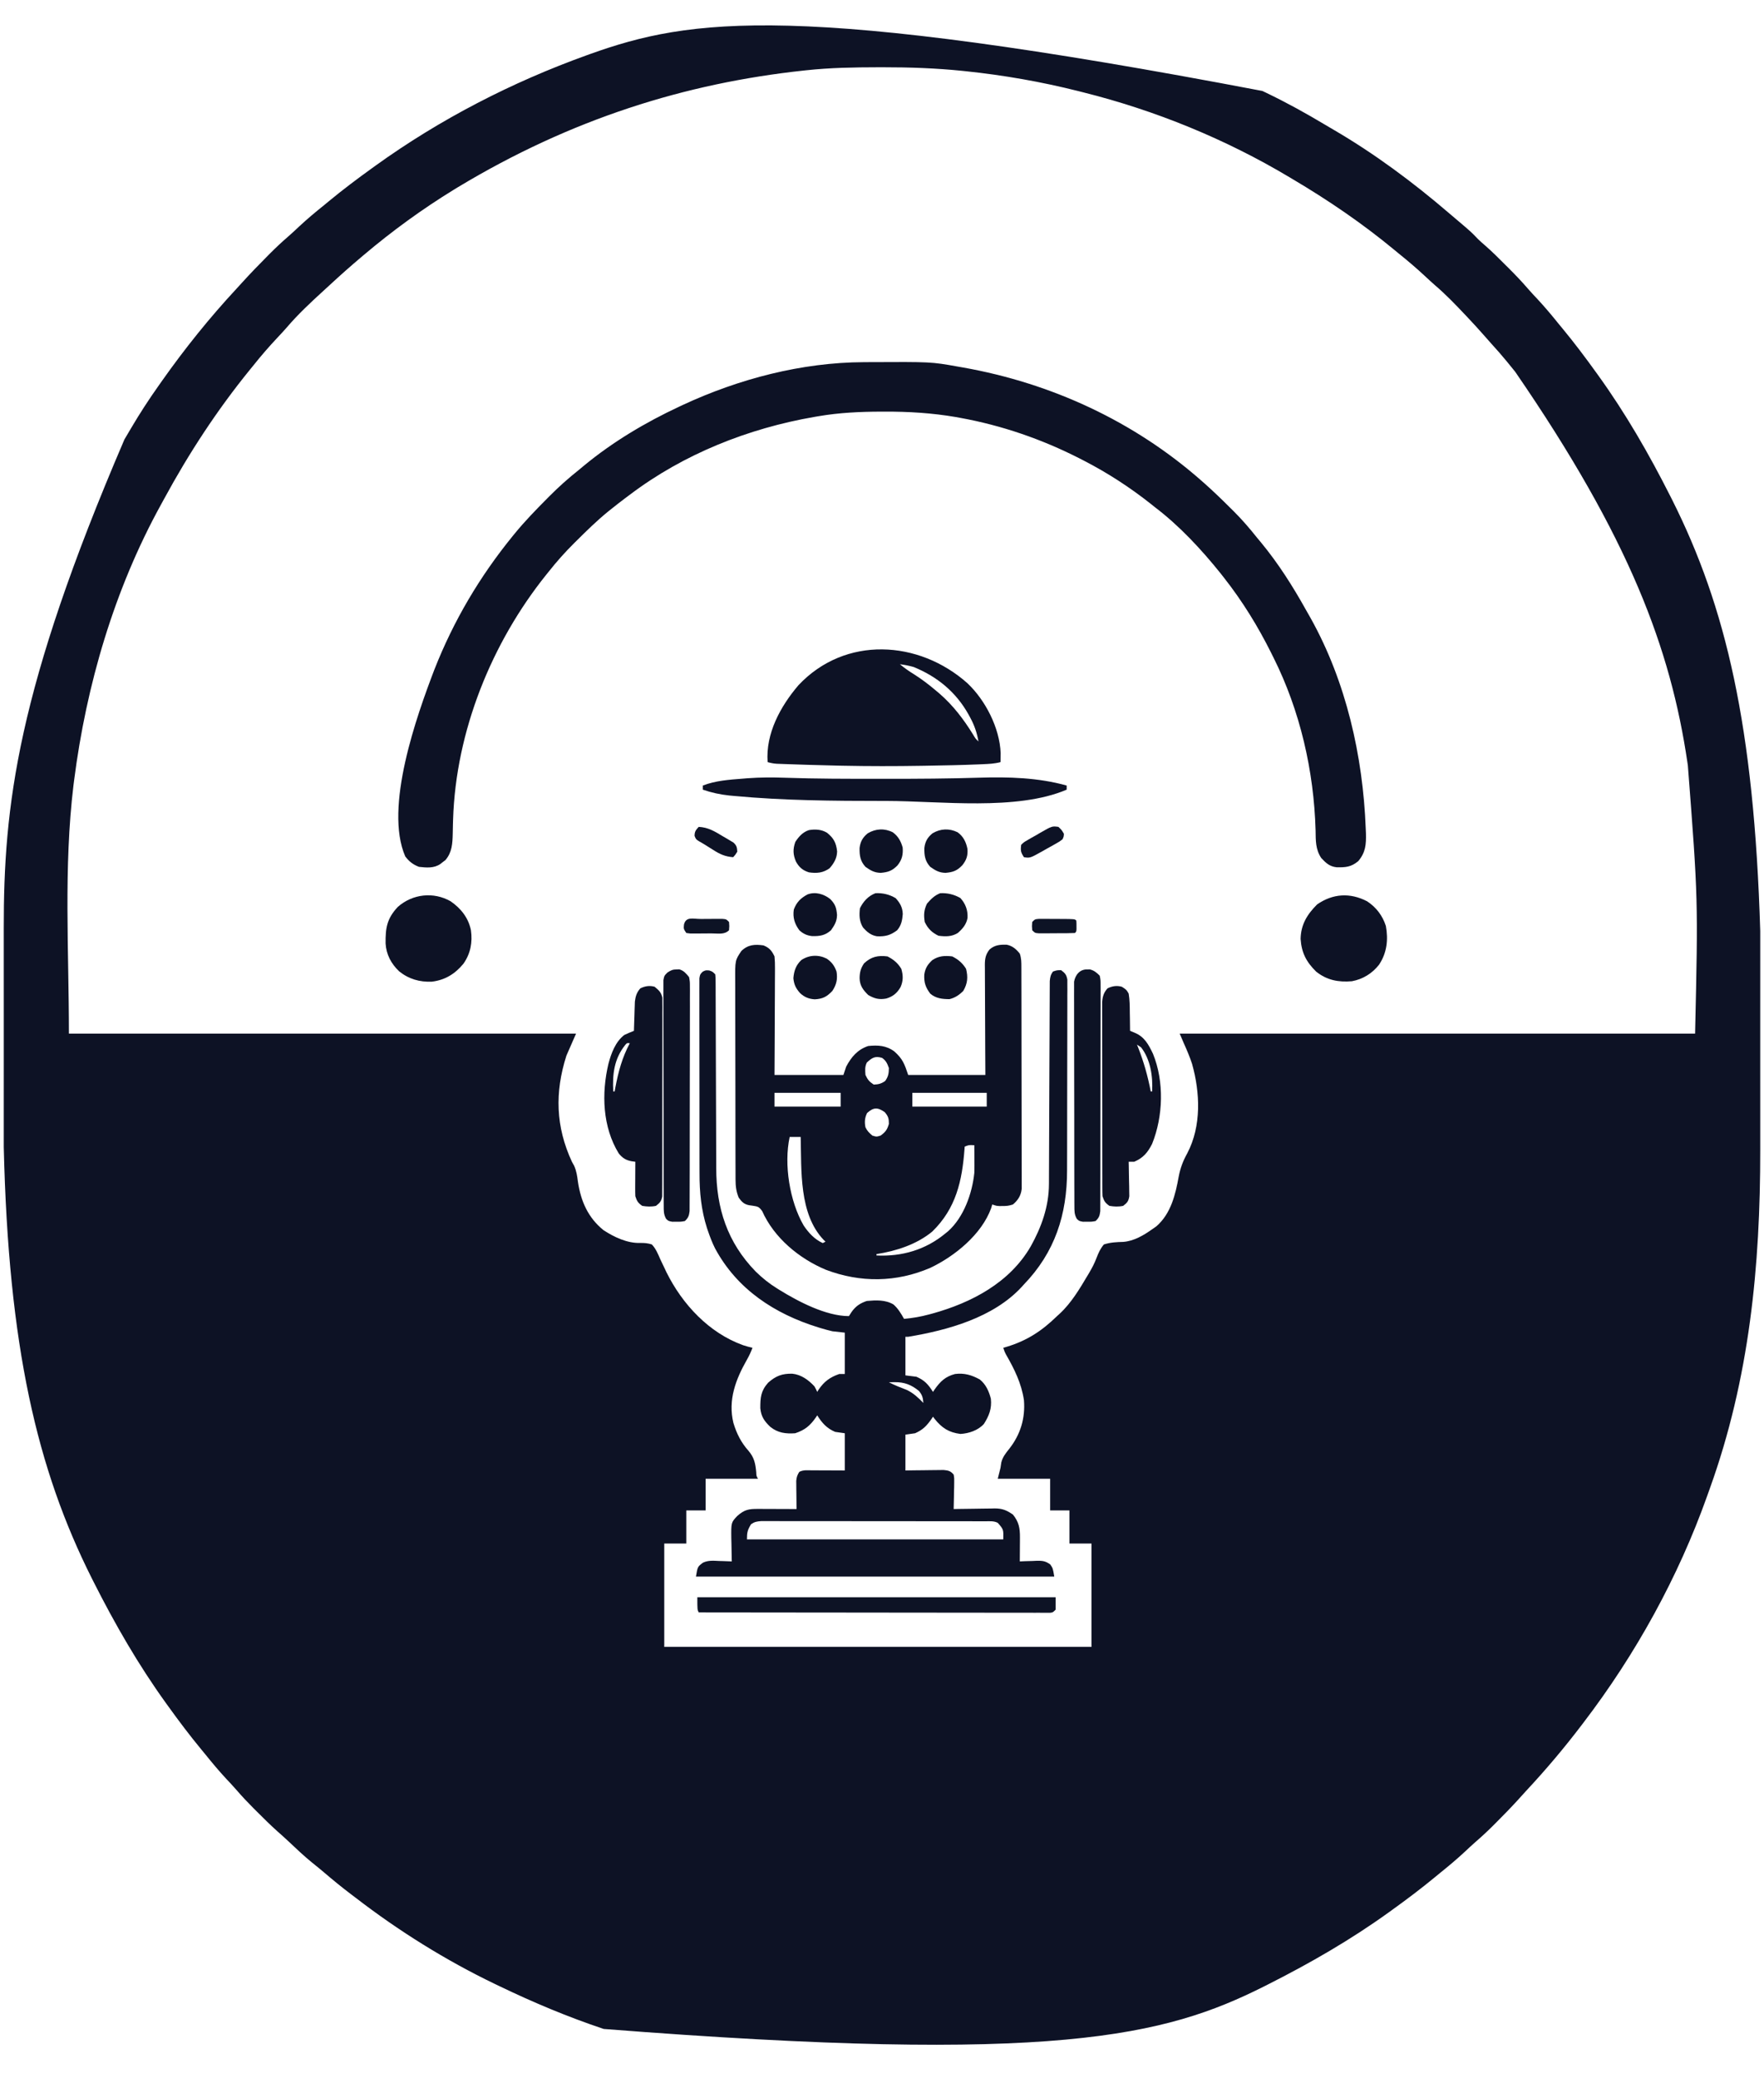 <?xml version="1.0" encoding="UTF-8"?>
<svg version="1.1" xmlns="http://www.w3.org/2000/svg" width="1280" height="1508">
<path d="M0 0 C0.983 0.469 1.965 0.937 2.978 1.42 C17.54 8.418 31.555 16.156 45.413 24.455 C47.635 25.782 49.865 27.093 52.102 28.395 C81.596 45.641 109.409 66.325 135.317 88.56 C137.099 90.085 138.889 91.6 140.68 93.113 C151.468 102.256 151.468 102.256 156.324 107.325 C157.996 108.996 159.733 110.518 161.535 112.047 C166.78 116.608 171.661 121.515 176.562 126.438 C177.469 127.34 178.376 128.243 179.311 129.174 C183.851 133.721 188.258 138.32 192.442 143.197 C194.842 145.975 197.364 148.635 199.875 151.312 C205.174 157.015 210.129 162.927 215 169 C215.983 170.193 216.967 171.384 217.953 172.574 C226.369 182.765 234.282 193.272 242 204 C242.574 204.794 243.147 205.588 243.738 206.406 C263.671 234.084 280.634 263.578 296 294 C296.451 294.89 296.901 295.781 297.365 296.698 C336.342 374.353 356.785 460.829 361.271 609.679 C361.266 614.65 361.265 619.62 361.268 624.59 C361.268 625.666 361.268 625.666 361.269 626.764 C361.269 628.223 361.27 629.682 361.271 631.141 C361.276 644.705 361.27 658.269 361.259 671.833 C361.25 683.379 361.252 694.924 361.261 706.469 C361.272 719.997 361.276 733.524 361.27 747.052 C361.269 748.505 361.268 749.958 361.268 751.41 C361.267 752.124 361.267 752.838 361.267 753.574 C361.265 758.517 361.268 763.46 361.273 768.402 C361.346 852.83 353.464 934.161 324.667 1014.144 C324.033 1015.909 323.405 1017.678 322.778 1019.447 C301.816 1078.394 270.946 1134.321 233 1184 C232.601 1184.525 232.201 1185.051 231.79 1185.592 C219.133 1202.246 205.698 1218.174 191.426 1233.46 C189.216 1235.846 187.052 1238.272 184.875 1240.688 C179.984 1246.027 174.924 1251.184 169.812 1256.312 C168.69 1257.442 168.69 1257.442 167.544 1258.594 C163.443 1262.684 159.253 1266.601 154.865 1270.381 C152.071 1272.807 149.386 1275.344 146.688 1277.875 C140.985 1283.174 135.073 1288.129 129 1293 C127.807 1293.983 126.616 1294.967 125.426 1295.953 C115.235 1304.369 104.728 1312.282 94 1320 C93.206 1320.574 92.412 1321.147 91.594 1321.738 C63.916 1341.671 34.422 1358.634 4 1374 C3.11 1374.451 2.219 1374.901 1.302 1375.365 C-70.885 1411.598 -150.913 1431.856 -477.938 1406.25 C-504.043 1397.526 -529.208 1386.947 -554 1375 C-554.92 1374.559 -555.839 1374.119 -556.787 1373.665 C-592.536 1356.465 -626.59 1335.211 -658 1311 C-659.557 1309.824 -659.557 1309.824 -661.145 1308.625 C-667.91 1303.501 -674.446 1298.161 -680.891 1292.641 C-683.672 1290.263 -686.516 1287.972 -689.375 1285.688 C-695.332 1280.844 -700.878 1275.592 -706.457 1270.324 C-709.173 1267.762 -711.939 1265.271 -714.75 1262.812 C-719.907 1258.203 -724.79 1253.32 -729.688 1248.438 C-730.496 1247.634 -731.305 1246.83 -732.138 1246.001 C-736.387 1241.741 -740.478 1237.405 -744.403 1232.843 C-746.82 1230.055 -749.351 1227.378 -751.875 1224.688 C-757.174 1218.985 -762.129 1213.073 -767 1207 C-767.983 1205.807 -768.967 1204.616 -769.953 1203.426 C-778.369 1193.235 -786.282 1182.728 -794 1172 C-794.574 1171.206 -795.147 1170.412 -795.738 1169.594 C-815.671 1141.916 -832.634 1112.422 -848 1082 C-848.456 1081.099 -848.912 1080.198 -849.381 1079.27 C-889.109 1000.114 -909.865 911.268 -913.271 766.321 C-913.266 761.35 -913.265 756.38 -913.268 751.41 C-913.268 750.693 -913.268 749.975 -913.269 749.236 C-913.269 747.777 -913.27 746.318 -913.271 744.859 C-913.276 731.295 -913.27 717.731 -913.259 704.167 C-913.25 692.621 -913.252 681.076 -913.261 669.531 C-913.272 656.003 -913.276 642.476 -913.27 628.948 C-913.269 627.495 -913.268 626.042 -913.268 624.59 C-913.267 623.876 -913.267 623.162 -913.267 622.426 C-913.265 617.483 -913.268 612.54 -913.273 607.598 C-913.35 519.141 -903.862 434.884 -825.701 252.846 C-824.064 250.108 -822.446 247.36 -820.832 244.609 C-814.636 234.094 -808.065 223.95 -801 214 C-800.17 212.82 -799.341 211.641 -798.512 210.461 C-781.927 186.96 -763.954 164.565 -744.375 143.489 C-743 142 -741.637 140.5 -740.277 138.996 C-734.266 132.373 -728.064 125.96 -721.75 119.625 C-721.005 118.876 -720.261 118.127 -719.494 117.355 C-715.411 113.283 -711.236 109.385 -706.867 105.622 C-704.073 103.194 -701.387 100.656 -698.688 98.125 C-692.985 92.826 -687.073 87.871 -681 83 C-679.807 82.017 -678.616 81.033 -677.426 80.047 C-667.235 71.631 -656.728 63.718 -646 56 C-645.206 55.426 -644.412 54.853 -643.594 54.262 C-596.576 20.4 -544.471 -6.403 -490 -26 C-489.316 -26.246 -488.633 -26.492 -487.928 -26.745 C-414.939 -52.894 -337.771 -64.413 0 0 Z M-331 -15 C-331.703 -14.925 -332.406 -14.849 -333.131 -14.771 C-418.155 -5.595 -501.188 20.022 -584 70 C-584.901 70.552 -585.801 71.103 -586.729 71.672 C-609.63 85.725 -631.488 101.639 -652 119 C-652.797 119.671 -652.797 119.671 -653.609 120.356 C-661.398 126.931 -669.017 133.662 -676.485 140.598 C-678.055 142.051 -679.634 143.493 -681.215 144.934 C-690.555 153.461 -699.832 162.107 -708.035 171.754 C-710.19 174.217 -712.418 176.6 -714.659 178.985 C-720.727 185.447 -726.48 192.058 -732 199 C-732.908 200.117 -733.817 201.233 -734.727 202.348 C-758.376 231.433 -778.926 262.848 -796.795 295.783 C-797.59 297.245 -798.389 298.705 -799.193 300.162 C-833.044 361.579 -853.395 431.096 -862.25 500.438 C-862.401 501.619 -862.553 502.8 -862.708 504.018 C-869.883 563.843 -866 623.515 -866 684 C-744.56 684 -623.12 684 -498 684 C-501.465 691.92 -501.465 691.92 -505 700 C-513.512 726.687 -512.808 751.495 -501 777 C-500.209 778.423 -500.209 778.423 -499.402 779.875 C-497.652 783.776 -497.172 787.414 -496.625 791.625 C-494.527 805.554 -489.335 817.539 -478.141 826.59 C-470.436 831.665 -460.804 836.228 -451.38 835.912 C-448.321 835.875 -445.921 836.066 -443 837 C-440.093 840.126 -438.607 843.73 -436.938 847.625 C-435.938 849.739 -434.931 851.849 -433.918 853.957 C-433.43 854.992 -432.942 856.026 -432.439 857.092 C-420.854 880.502 -401.541 901.22 -376.742 910.125 C-374.504 910.839 -372.289 911.474 -370 912 C-371.1 915.046 -372.426 917.837 -374.023 920.645 C-382.18 935.013 -387.868 949.876 -383.812 966.562 C-381.418 974.367 -378.251 980.704 -372.812 986.812 C-368.671 991.709 -367.84 996.017 -367.254 1002.312 C-367.166 1004.969 -367.166 1004.969 -366 1007 C-378.54 1007 -391.08 1007 -404 1007 C-404 1014.59 -404 1022.18 -404 1030 C-408.62 1030 -413.24 1030 -418 1030 C-418 1037.92 -418 1045.84 -418 1054 C-423.28 1054 -428.56 1054 -434 1054 C-434 1078.75 -434 1103.5 -434 1129 C-331.7 1129 -229.4 1129 -124 1129 C-124 1104.25 -124 1079.5 -124 1054 C-129.28 1054 -134.56 1054 -140 1054 C-140 1046.08 -140 1038.16 -140 1030 C-144.62 1030 -149.24 1030 -154 1030 C-154 1022.41 -154 1014.82 -154 1007 C-166.54 1007 -179.08 1007 -192 1007 C-191.34 1004.36 -190.68 1001.72 -190 999 C-189.814 997.763 -189.629 996.525 -189.438 995.25 C-188.456 991.191 -186.262 988.557 -183.688 985.312 C-175.525 974.955 -171.95 963.089 -173 950 C-174.862 937.634 -179.872 927.596 -186.032 916.831 C-187 915 -187 915 -188 912 C-187.056 911.72 -186.113 911.441 -185.141 911.152 C-170.505 906.655 -159.872 899.618 -149 889 C-148.031 888.124 -148.031 888.124 -147.043 887.23 C-138.675 879.489 -132.587 869.234 -126.812 859.5 C-126.388 858.791 -125.964 858.082 -125.527 857.352 C-123.527 853.932 -121.769 850.592 -120.379 846.879 C-118.963 843.195 -117.579 840.054 -115 837 C-110.271 835.466 -105.877 835.284 -100.943 835.138 C-93.303 834.595 -86.105 830.363 -80 826 C-78.989 825.299 -77.979 824.597 -76.938 823.875 C-66.251 814.586 -63.049 800.685 -60.64 787.463 C-59.444 781.297 -57.521 776.294 -54.453 770.785 C-44.132 751.003 -45.145 726.9 -51 706 C-52.681 700.859 -54.785 695.933 -57 691 C-57.99 688.69 -58.98 686.38 -60 684 C63.42 684 186.84 684 314 684 C316.205 586.431 316.205 586.431 308.75 489.438 C308.597 488.393 308.597 488.393 308.44 487.327 C296.256 404.764 266.454 324.45 183.453 203.757 C181.364 201.231 179.31 198.675 177.25 196.125 C173.733 191.829 170.082 187.679 166.336 183.582 C164.425 181.47 162.548 179.337 160.68 177.188 C157.118 173.109 153.458 169.133 149.75 165.188 C149.1 164.495 148.449 163.803 147.779 163.09 C140.536 155.41 133.255 147.79 125.215 140.934 C122.887 138.901 120.629 136.807 118.371 134.697 C112.116 128.857 105.678 123.356 99 118 C97.807 117.017 96.616 116.033 95.426 115.047 C72.392 96.021 47.71 79.199 22 64 C21.254 63.553 20.508 63.106 19.74 62.646 C-26.698 34.89 -77.549 14.137 -130 1 C-131.185 0.699 -132.37 0.398 -133.591 0.088 C-160.467 -6.677 -187.569 -11.428 -215.125 -14.312 C-215.902 -14.394 -216.679 -14.475 -217.479 -14.559 C-236.758 -16.547 -255.869 -17.208 -275.25 -17.188 C-276.982 -17.186 -276.982 -17.186 -278.75 -17.185 C-296.247 -17.154 -313.589 -16.895 -331 -15 Z " fill="#0D1225" transform="translate(916,66)"/>
<path d="M0 0 C1.088 -0.007 2.176 -0.014 3.297 -0.022 C48.963 -0.252 48.963 -0.252 68.281 3.203 C69.573 3.429 70.865 3.655 72.197 3.887 C136.353 15.29 196.329 42.998 245.281 86.203 C246.388 87.178 246.388 87.178 247.516 88.173 C253.822 93.784 259.874 99.612 265.844 105.578 C267.165 106.881 267.165 106.881 268.514 108.211 C274.543 114.227 279.981 120.543 285.281 127.203 C286.282 128.412 287.285 129.618 288.293 130.82 C300.908 146.082 311.475 162.802 321.097 180.081 C322.167 181.999 323.257 183.904 324.352 185.809 C350.077 231.895 362.25 285.792 364.281 338.203 C364.335 339.435 364.39 340.668 364.445 341.938 C364.648 349.935 364.201 355.76 358.844 362.078 C353.709 366.336 349.776 366.64 343.195 366.52 C338.025 365.958 335.481 363.469 332.031 359.828 C327.788 353.463 328.016 347.151 327.906 339.766 C326.689 296.614 316.684 252.907 297.281 214.203 C296.607 212.84 296.607 212.84 295.919 211.45 C286.124 191.764 274.873 173.488 261.281 156.203 C260.5 155.208 259.719 154.213 258.914 153.188 C244.964 135.812 229.052 118.694 211.281 105.203 C209.889 104.086 209.889 104.086 208.469 102.945 C193.159 90.799 176.664 80.127 159.281 71.203 C158.354 70.726 157.426 70.25 156.47 69.758 C129.068 55.826 100.232 45.893 69.969 40.391 C68.362 40.098 68.362 40.098 66.723 39.8 C49.585 36.873 32.522 35.82 15.156 35.891 C13.754 35.893 13.754 35.893 12.324 35.896 C-2.874 35.946 -17.708 36.642 -32.719 39.203 C-33.74 39.375 -34.76 39.546 -35.812 39.723 C-83.86 48.05 -130.701 66.661 -169.719 96.203 C-170.801 97.009 -171.883 97.815 -172.965 98.621 C-176.26 101.094 -179.5 103.632 -182.719 106.203 C-183.747 107.024 -184.776 107.845 -185.836 108.691 C-193.84 115.253 -201.199 122.474 -208.531 129.766 C-209.019 130.248 -209.507 130.731 -210.01 131.229 C-216.708 137.871 -222.877 144.793 -228.719 152.203 C-229.433 153.09 -229.433 153.09 -230.162 153.995 C-270.057 203.586 -295.946 267.914 -297.949 331.797 C-297.986 332.958 -298.022 334.119 -298.06 335.316 C-298.122 337.601 -298.171 339.887 -298.202 342.172 C-298.369 349.25 -298.679 355.635 -303.473 361.262 C-304.069 361.717 -304.666 362.172 -305.281 362.641 C-305.881 363.114 -306.48 363.587 -307.098 364.074 C-311.787 367.34 -317.214 366.816 -322.719 366.203 C-327.036 364.554 -329.882 362.31 -332.656 358.641 C-348.15 323.096 -324.3 256.453 -311.469 222.939 C-297.616 187.685 -278.604 155.517 -254.719 126.203 C-254.042 125.368 -254.042 125.368 -253.353 124.516 C-245.952 115.459 -237.836 107.114 -229.594 98.828 C-229.089 98.318 -228.584 97.808 -228.063 97.282 C-221.296 90.46 -214.254 84.179 -206.719 78.203 C-205.51 77.203 -204.304 76.199 -203.102 75.191 C-182.134 57.859 -158.347 43.693 -133.719 32.203 C-132.511 31.636 -132.511 31.636 -131.279 31.057 C-90.574 12.122 -45.04 0.195 0 0 Z " fill="#0D1225" transform="translate(626.719,262.797)"/>
<path d="M0 0 C4.291 1.735 6.027 3.868 8 8 C8.27 10.897 8.38 13.57 8.341 16.462 C8.341 17.721 8.341 17.721 8.342 19.006 C8.34 21.771 8.317 24.536 8.293 27.301 C8.287 29.222 8.283 31.143 8.28 33.064 C8.269 38.113 8.239 43.161 8.206 48.21 C8.17 54.271 8.156 60.333 8.139 66.394 C8.11 75.596 8.052 84.798 8 94 C24.5 94 41 94 58 94 C58.66 92.02 59.32 90.04 60 88 C63.735 80.958 68.239 75.587 76 73 C83.151 72.295 89.134 72.598 95 77 C100.976 82.327 102.31 85.931 105 94 C123.48 94 141.96 94 161 94 C160.965 87.85 160.93 81.7 160.895 75.363 C160.879 71.467 160.865 67.57 160.854 63.674 C160.836 57.489 160.814 51.305 160.774 45.12 C160.741 40.134 160.723 35.148 160.715 30.162 C160.71 28.26 160.699 26.358 160.683 24.455 C160.661 21.791 160.658 19.127 160.659 16.462 C160.649 15.676 160.638 14.89 160.627 14.08 C160.652 9.526 161.2 6.63 164 3 C167.782 -0.323 171.623 -0.623 176.488 -0.492 C180.665 0.326 183.389 2.718 186 6 C187.155 9.466 187.132 12.161 187.14 15.819 C187.143 16.516 187.146 17.214 187.149 17.932 C187.158 20.274 187.16 22.616 187.161 24.958 C187.166 26.636 187.171 28.313 187.176 29.99 C187.189 34.55 187.196 39.109 187.2 43.669 C187.203 46.517 187.207 49.365 187.212 52.213 C187.225 61.121 187.235 70.028 187.239 78.936 C187.243 89.224 187.261 99.512 187.29 109.8 C187.311 117.749 187.322 125.698 187.323 133.647 C187.324 138.396 187.33 143.145 187.348 147.895 C187.364 152.361 187.366 156.828 187.358 161.295 C187.357 162.934 187.361 164.574 187.371 166.213 C187.384 168.451 187.378 170.689 187.367 172.927 C187.369 174.18 187.37 175.432 187.372 176.723 C186.829 181.503 184.68 184.933 181 188 C178.188 188.937 176.413 189.135 173.5 189.125 C172.727 189.128 171.953 189.13 171.156 189.133 C169 189 169 189 166 188 C165.741 188.874 165.482 189.748 165.215 190.648 C158.28 209.78 138.738 225.592 121 234 C96.35 244.598 70.36 244.885 45.27 235.367 C25.924 227.277 7.725 212.252 -0.938 192.812 C-3.367 189.499 -4.05 189.521 -7.938 188.875 C-8.813 188.754 -9.688 188.633 -10.59 188.508 C-14.269 187.733 -15.831 185.983 -18 183 C-19.793 178.569 -20.254 174.831 -20.267 170.068 C-20.274 169.058 -20.274 169.058 -20.281 168.028 C-20.294 165.785 -20.292 163.542 -20.291 161.299 C-20.297 159.686 -20.303 158.072 -20.311 156.459 C-20.329 152.085 -20.333 147.711 -20.335 143.337 C-20.336 140.602 -20.34 137.867 -20.346 135.132 C-20.364 125.585 -20.372 116.038 -20.371 106.491 C-20.369 97.601 -20.391 88.712 -20.422 79.822 C-20.448 72.181 -20.459 64.54 -20.458 56.899 C-20.457 52.339 -20.463 47.78 -20.484 43.22 C-20.503 38.93 -20.504 34.641 -20.489 30.351 C-20.487 28.781 -20.492 27.21 -20.504 25.64 C-20.611 10.826 -20.611 10.826 -16 4 C-11.175 -0.595 -6.353 -0.871 0 0 Z M75 85 C73.468 88.064 73.771 90.617 74 94 C75.651 97.539 76.716 98.811 80 101 C83.462 100.853 85.467 100.375 88.312 98.375 C90.594 95.163 90.932 92.927 91 89 C89.811 85.684 88.954 83.677 86.062 81.625 C80.893 80.059 78.724 81.578 75 85 Z M8 107 C8 110.3 8 113.6 8 117 C23.84 117 39.68 117 56 117 C56 113.7 56 110.4 56 107 C40.16 107 24.32 107 8 107 Z M108 107 C108 110.3 108 113.6 108 117 C125.82 117 143.64 117 162 117 C162 113.7 162 110.4 162 107 C144.18 107 126.36 107 108 107 Z M75.188 121.625 C73.453 125.093 73.24 128.259 74 132 C75.371 134.778 76.566 135.883 79 138 C82 138.917 82 138.917 85 138 C88.526 135.414 89.795 133.716 91 129.5 C91 125.519 90.529 124.035 88 121 C82.939 117.505 80.05 117.266 75.188 121.625 Z M19 139 C14.689 158.938 19.01 185.716 29.137 203.215 C32.722 208.573 37.048 213.279 43 216 C43.99 215.505 43.99 215.505 45 215 C44.329 214.343 44.329 214.343 43.645 213.672 C25.675 194.821 27.626 163.163 27 139 C24.36 139 21.72 139 19 139 Z M146 146 C145.96 146.558 145.921 147.115 145.88 147.69 C144.156 170.867 139.751 190.792 122.5 207.625 C111.228 216.974 96.241 221.798 82 224 C82 224.33 82 224.66 82 225 C100.459 225.913 117.739 220.85 132 209 C132.646 208.479 133.292 207.958 133.957 207.422 C145.369 197.221 151.485 179.868 153 165 C153.107 161.519 153.095 158.044 153.062 154.562 C153.058 153.64 153.053 152.718 153.049 151.768 C153.037 149.512 153.021 147.256 153 145 C149.105 144.789 149.105 144.789 146 146 Z " fill="#0D1225" transform="translate(554,686)"/>
<path d="M0 0 C2.375 0.812 2.375 0.812 4.375 2.812 C4.631 5.425 4.631 5.425 4.64 8.805 C4.648 10.084 4.657 11.362 4.665 12.679 C4.664 14.104 4.663 15.529 4.662 16.954 C4.668 18.449 4.675 19.944 4.683 21.439 C4.698 24.664 4.706 27.89 4.711 31.116 C4.717 36.228 4.739 41.34 4.763 46.452 C4.812 57.322 4.844 68.192 4.875 79.062 C4.908 90.757 4.944 102.451 4.999 114.146 C5.022 119.215 5.036 124.284 5.043 129.353 C5.049 132.528 5.063 135.704 5.079 138.88 C5.085 140.338 5.087 141.796 5.086 143.255 C5.069 172.511 13.198 197.43 33.75 218.5 C38.633 223.263 43.572 227.238 49.375 230.812 C50.211 231.334 50.211 231.334 51.064 231.866 C64.812 240.343 84.793 250.812 101.375 250.812 C102.241 249.451 102.241 249.451 103.125 248.062 C106.131 243.721 109.387 241.475 114.375 239.812 C121.051 239.255 127.713 238.856 133.652 242.324 C137.018 245.232 139.208 248.971 141.375 252.812 C147.589 252.239 153.416 251.248 159.438 249.625 C160.26 249.404 161.083 249.182 161.931 248.954 C190.362 241.097 218.191 226.489 233.367 200.086 C241.134 186.155 246.466 171.142 246.52 155.037 C246.523 154.393 246.527 153.749 246.53 153.085 C246.541 150.946 246.545 148.808 246.549 146.669 C246.555 145.128 246.562 143.587 246.569 142.045 C246.583 138.736 246.595 135.428 246.605 132.119 C246.62 126.887 246.644 121.656 246.67 116.425 C246.741 101.552 246.801 86.68 246.852 71.807 C246.88 63.586 246.915 55.364 246.958 47.142 C246.985 41.941 247.003 36.74 247.014 31.538 C247.024 28.306 247.041 25.074 247.061 21.842 C247.068 20.342 247.072 18.843 247.073 17.343 C247.074 15.298 247.088 13.252 247.103 11.207 C247.107 10.062 247.112 8.917 247.116 7.737 C247.372 4.85 247.722 3.177 249.375 0.812 C252.25 -0.188 252.25 -0.188 255.375 -0.188 C258.231 1.935 259.259 3.145 259.873 6.683 C259.872 7.803 259.871 8.923 259.869 10.077 C259.878 11.365 259.886 12.653 259.895 13.98 C259.884 15.406 259.873 16.831 259.861 18.257 C259.863 19.76 259.867 21.264 259.872 22.767 C259.882 26.853 259.867 30.938 259.846 35.023 C259.829 39.31 259.832 43.596 259.833 47.882 C259.831 55.093 259.814 62.303 259.787 69.513 C259.755 77.817 259.745 86.12 259.746 94.423 C259.747 103.292 259.734 112.16 259.715 121.029 C259.711 123.567 259.71 126.105 259.709 128.643 C259.707 132.661 259.694 136.679 259.674 140.697 C259.669 142.16 259.666 143.622 259.667 145.085 C259.683 177.189 250.794 204.557 228.375 227.812 C227.779 228.471 227.184 229.13 226.57 229.809 C206.03 251.933 173.054 261.054 144.375 265.812 C143.715 265.812 143.055 265.812 142.375 265.812 C142.375 275.053 142.375 284.293 142.375 293.812 C145.015 294.142 147.655 294.473 150.375 294.812 C156.332 297.438 158.907 300.348 162.375 305.812 C162.776 305.209 163.177 304.606 163.59 303.984 C167.739 298.151 171.362 294.651 178.375 292.812 C185.069 291.963 190.479 293.539 196.375 296.812 C200.783 300.36 203.022 305.432 204.375 310.812 C205.137 317.923 203.06 323.157 199.312 329.062 C195.093 333.714 188.482 335.942 182.312 336.312 C173.855 335.238 168.902 332.023 163.59 325.422 C163.189 324.891 162.788 324.36 162.375 323.812 C162.023 324.344 161.671 324.875 161.309 325.422 C157.809 330.43 154.997 333.347 149.375 335.812 C147.065 336.142 144.755 336.473 142.375 336.812 C142.375 345.392 142.375 353.973 142.375 362.812 C145.662 362.76 145.662 362.76 149.016 362.707 C151.144 362.684 153.272 362.665 155.4 362.648 C156.876 362.633 158.352 362.612 159.829 362.586 C161.954 362.55 164.078 362.533 166.203 362.52 C167.481 362.504 168.759 362.488 170.075 362.472 C173.613 362.837 175.067 363.115 177.375 365.812 C177.829 368.448 177.829 368.448 177.766 371.574 C177.753 372.692 177.74 373.811 177.727 374.963 C177.676 376.714 177.676 376.714 177.625 378.5 C177.607 379.679 177.589 380.858 177.57 382.072 C177.523 384.986 177.457 387.899 177.375 390.812 C178.429 390.792 179.483 390.771 180.569 390.749 C184.503 390.676 188.437 390.631 192.371 390.593 C194.07 390.573 195.768 390.546 197.466 390.511 C199.916 390.462 202.366 390.439 204.816 390.422 C205.943 390.391 205.943 390.391 207.093 390.359 C212.635 390.357 215.809 391.646 220.375 394.812 C224.694 400.155 225.51 404.614 225.473 411.332 C225.469 412.354 225.466 413.375 225.463 414.428 C225.455 415.483 225.446 416.538 225.438 417.625 C225.433 418.699 225.428 419.774 225.424 420.881 C225.412 423.525 225.396 426.169 225.375 428.812 C226.689 428.754 228.002 428.696 229.355 428.637 C231.091 428.59 232.827 428.544 234.562 428.5 C235.427 428.458 236.291 428.416 237.182 428.373 C241.595 428.289 243.727 428.357 247.426 430.957 C249.375 433.812 249.375 433.812 250.375 439.812 C164.575 439.812 78.775 439.812 -9.625 439.812 C-8.429 432.637 -8.429 432.637 -4.546 429.737 C-0.771 427.92 3.152 428.299 7.25 428.5 C8.129 428.523 9.008 428.545 9.914 428.568 C12.068 428.627 14.222 428.717 16.375 428.812 C16.354 428.026 16.333 427.24 16.312 426.429 C16.228 422.849 16.176 419.269 16.125 415.688 C16.075 413.831 16.075 413.831 16.023 411.938 C15.901 400.555 15.901 400.555 20.375 395.812 C25.572 391.234 28.668 390.67 35.445 390.715 C36.242 390.716 37.038 390.718 37.858 390.719 C40.405 390.725 42.953 390.737 45.5 390.75 C47.225 390.755 48.951 390.76 50.676 390.764 C54.909 390.775 59.142 390.792 63.375 390.812 C63.365 390.137 63.354 389.461 63.343 388.765 C63.302 385.697 63.276 382.63 63.25 379.562 C63.233 378.499 63.216 377.436 63.199 376.34 C63.193 375.315 63.186 374.29 63.18 373.234 C63.169 372.292 63.159 371.349 63.148 370.378 C63.387 367.677 63.911 366.08 65.375 363.812 C68.349 362.326 71.038 362.701 74.352 362.715 C75.379 362.717 75.379 362.717 76.428 362.719 C78.619 362.725 80.809 362.737 83 362.75 C84.484 362.755 85.969 362.76 87.453 362.764 C91.094 362.774 94.734 362.793 98.375 362.812 C98.375 353.902 98.375 344.993 98.375 335.812 C96.065 335.483 93.755 335.152 91.375 334.812 C85.291 332.265 81.82 328.304 78.375 322.812 C78.023 323.344 77.671 323.875 77.309 324.422 C73.12 330.415 69.405 333.469 62.375 335.812 C55.538 336.276 49.884 335.604 44.387 331.23 C40.071 327.129 37.66 323.771 37.074 317.691 C37.047 309.87 37.435 305.139 42.75 299.125 C48.355 294.187 52.827 292.463 60.297 292.602 C66.765 293.258 72.065 297.161 76.375 301.812 C77.574 304.004 77.574 304.004 78.375 305.812 C78.692 305.293 79.009 304.774 79.336 304.238 C83.281 298.343 87.644 295.123 94.375 292.812 C95.695 292.812 97.015 292.812 98.375 292.812 C98.375 282.913 98.375 273.012 98.375 262.812 C95.405 262.483 92.435 262.152 89.375 261.812 C86.617 261.148 83.954 260.452 81.25 259.625 C80.52 259.404 79.79 259.184 79.038 258.956 C47.497 249.192 20.2 231.386 4.227 201.641 C2.153 197.528 0.547 193.294 -0.938 188.938 C-1.168 188.268 -1.398 187.598 -1.635 186.908 C-5.805 173.827 -7.074 160.897 -7.029 147.264 C-7.035 145.681 -7.042 144.097 -7.05 142.513 C-7.068 138.268 -7.067 134.023 -7.061 129.778 C-7.058 126.224 -7.064 122.669 -7.07 119.115 C-7.084 110.738 -7.082 102.361 -7.071 93.984 C-7.06 85.346 -7.074 76.708 -7.1 68.07 C-7.123 60.633 -7.129 53.196 -7.123 45.758 C-7.12 41.325 -7.122 36.891 -7.14 32.457 C-7.155 28.301 -7.151 24.146 -7.132 19.99 C-7.129 18.464 -7.132 16.938 -7.142 15.412 C-7.155 13.334 -7.144 11.256 -7.126 9.178 C-7.126 8.014 -7.126 6.85 -7.126 5.651 C-6.625 2.812 -6.625 2.812 -4.758 0.903 C-2.625 -0.188 -2.625 -0.188 0 0 Z M130.375 298.812 C134.582 301.012 138.987 302.668 143.402 304.398 C148.191 306.677 151.722 310.024 155.375 313.812 C155.109 309.997 154.632 308.129 152.188 305.125 C146.755 300.659 141.588 298.648 134.625 298.75 C133.426 298.764 133.426 298.764 132.203 298.777 C131.298 298.795 131.298 298.795 130.375 298.812 Z M30.375 401.812 C27.797 405.956 27.375 407.789 27.375 412.812 C88.755 412.812 150.135 412.812 213.375 412.812 C213.557 405.582 213.557 405.582 209.375 400.812 C206.446 399.348 203.865 399.683 200.594 399.679 C199.888 399.677 199.183 399.674 198.456 399.672 C196.081 399.666 193.706 399.666 191.331 399.667 C189.632 399.664 187.934 399.661 186.236 399.657 C181.614 399.648 176.992 399.646 172.37 399.645 C168.516 399.644 164.661 399.641 160.807 399.637 C151.715 399.629 142.622 399.626 133.53 399.627 C124.143 399.628 114.756 399.617 105.368 399.601 C97.316 399.588 89.265 399.583 81.213 399.584 C76.4 399.584 71.588 399.581 66.776 399.57 C62.25 399.561 57.724 399.561 53.198 399.568 C51.536 399.569 49.873 399.567 48.211 399.561 C45.944 399.553 43.677 399.558 41.41 399.565 C40.141 399.565 38.871 399.564 37.563 399.564 C34.521 399.801 32.856 400.088 30.375 401.812 Z " fill="#0D1225" transform="translate(514.625,704.188)"/>
<path d="M0 0 C13.103 12.401 23.373 32.431 24.098 50.676 C24.08 51.842 24.08 51.842 24.062 53.031 C24.053 53.821 24.044 54.612 24.035 55.426 C24.018 56.313 24.018 56.313 24 57.219 C19.713 58.398 15.453 58.552 11.031 58.742 C10.113 58.783 9.194 58.824 8.248 58.867 C-4.329 59.398 -16.914 59.634 -29.5 59.844 C-30.815 59.866 -32.13 59.889 -33.485 59.912 C-52.559 60.229 -71.613 60.234 -90.688 59.844 C-91.738 59.822 -92.788 59.801 -93.871 59.779 C-100.915 59.629 -107.958 59.439 -115 59.219 C-116.159 59.182 -117.318 59.146 -118.513 59.109 C-122.099 58.993 -125.684 58.869 -129.27 58.742 C-130.382 58.705 -131.495 58.668 -132.642 58.631 C-134.193 58.572 -134.193 58.572 -135.777 58.513 C-137.147 58.464 -137.147 58.464 -138.545 58.414 C-140.811 58.234 -142.821 57.846 -145 57.219 C-146.484 36.438 -135.694 16.759 -122.625 1.434 C-88.732 -34.634 -35.226 -31.373 0 0 Z M-49 -13.781 C-45.732 -11.082 -42.431 -8.733 -38.812 -6.531 C-33.192 -2.99 -28.067 0.93 -23 5.219 C-22.176 5.907 -21.353 6.595 -20.504 7.305 C-10.408 16.03 -2.772 26.108 4.188 37.383 C5.857 40.219 5.857 40.219 8 42.219 C6.878 35.884 5.069 30.553 2 24.906 C1.405 23.806 1.405 23.806 0.798 22.684 C-8.289 6.405 -21.825 -4.751 -39 -11.781 C-42.321 -12.716 -45.573 -13.394 -49 -13.781 Z M8 42.219 C9 44.219 9 44.219 9 44.219 Z " fill="#0D1225" transform="translate(702,495.781)"/>
<path d="M0 0 C2.679 1.653 3.587 2.293 5 5 C5.767 9.599 5.791 14.158 5.812 18.812 C5.838 20.078 5.863 21.343 5.889 22.646 C5.948 25.765 5.984 28.881 6 32 C7.653 32.683 7.653 32.683 9.34 33.379 C16.486 36.329 19.427 41.952 22.645 48.676 C30.831 68.754 30.049 94.075 22 114 C18.815 120.305 15.539 124.215 9 127 C7.68 127 6.36 127 5 127 C5.021 127.827 5.042 128.655 5.063 129.507 C5.147 133.254 5.199 137.002 5.25 140.75 C5.284 142.052 5.317 143.354 5.352 144.695 C5.364 145.946 5.377 147.196 5.391 148.484 C5.412 149.636 5.433 150.789 5.454 151.976 C4.904 155.638 3.906 156.78 1 159 C-2.388 159.738 -5.587 159.573 -9 159 C-12.098 156.809 -12.804 155.589 -14 152 C-14.095 150.071 -14.131 148.138 -14.134 146.206 C-14.14 144.393 -14.14 144.393 -14.147 142.544 C-14.146 141.203 -14.146 139.861 -14.145 138.52 C-14.148 137.109 -14.152 135.698 -14.155 134.287 C-14.164 130.452 -14.167 126.617 -14.167 122.783 C-14.168 119.582 -14.172 116.381 -14.175 113.18 C-14.184 105.629 -14.186 98.077 -14.185 90.525 C-14.185 82.734 -14.195 74.944 -14.211 67.153 C-14.224 60.465 -14.229 53.777 -14.229 47.089 C-14.229 43.094 -14.231 39.1 -14.242 35.105 C-14.252 31.348 -14.252 27.59 -14.245 23.832 C-14.243 22.454 -14.246 21.076 -14.252 19.698 C-14.26 17.814 -14.254 15.931 -14.247 14.048 C-14.248 12.994 -14.248 11.941 -14.249 10.856 C-13.911 6.975 -12.987 4.101 -10.375 1.188 C-7.001 -0.499 -3.618 -1.024 0 0 Z M11 42 C11.28 42.682 11.559 43.364 11.848 44.066 C15.959 54.533 18.908 64.96 21 76 C21.33 76 21.66 76 22 76 C22.661 65.196 20.825 52.718 14 44 C13.01 43.34 12.02 42.68 11 42 Z " fill="#0E1225" transform="translate(814,716)"/>
<path d="M0 0 C3.036 2.513 4.795 4.034 5.626 7.947 C5.627 9.591 5.627 9.591 5.628 11.269 C5.641 12.532 5.653 13.795 5.667 15.097 C5.655 16.489 5.643 17.881 5.631 19.274 C5.636 20.746 5.644 22.218 5.653 23.69 C5.671 27.682 5.658 31.673 5.639 35.665 C5.622 39.843 5.631 44.021 5.636 48.199 C5.641 55.214 5.625 62.229 5.597 69.244 C5.565 77.356 5.565 85.466 5.582 93.577 C5.598 101.381 5.591 109.184 5.574 116.988 C5.567 120.309 5.568 123.63 5.576 126.951 C5.583 130.86 5.571 134.769 5.544 138.679 C5.537 140.114 5.537 141.549 5.544 142.984 C5.553 144.942 5.534 146.9 5.515 148.858 C5.512 149.954 5.509 151.05 5.506 152.179 C4.88 155.668 3.765 156.849 1 159 C-2.388 159.738 -5.587 159.573 -9 159 C-12.098 156.809 -12.804 155.589 -14 152 C-14.083 150.081 -14.107 148.159 -14.098 146.238 C-14.094 145.12 -14.091 144.002 -14.088 142.85 C-14.08 141.682 -14.071 140.515 -14.062 139.312 C-14.058 138.134 -14.053 136.955 -14.049 135.74 C-14.037 132.827 -14.021 129.913 -14 127 C-14.928 126.872 -15.856 126.745 -16.812 126.613 C-20.986 125.81 -23.349 124.213 -26 121 C-37.817 101.765 -38.623 77.457 -33.505 55.9 C-31.485 48.3 -28.435 39.958 -22 35 C-19.699 33.889 -17.377 32.947 -15 32 C-14.98 31.299 -14.96 30.598 -14.94 29.876 C-14.844 26.688 -14.735 23.5 -14.625 20.312 C-14.594 19.21 -14.563 18.107 -14.531 16.971 C-14.493 15.904 -14.454 14.837 -14.414 13.738 C-14.383 12.759 -14.351 11.78 -14.319 10.771 C-13.881 6.966 -12.945 4.054 -10.375 1.188 C-7.001 -0.499 -3.618 -1.024 0 0 Z M-21.367 42.293 C-29.39 52.373 -30.677 63.448 -30 76 C-29.67 76 -29.34 76 -29 76 C-28.83 75.056 -28.66 74.113 -28.484 73.141 C-26.343 61.794 -23.51 51.234 -18 41 C-20.071 40.771 -20.071 40.771 -21.367 42.293 Z " fill="#0D1225" transform="translate(475,716)"/>
<path d="M0 0 C22.755 0.787 45.522 0.771 68.287 0.772 C70.196 0.773 72.104 0.773 74.012 0.774 C96.258 0.782 118.474 0.655 140.71 -0.04 C162.136 -0.699 183.552 -0.136 204.335 5.648 C204.335 6.638 204.335 7.628 204.335 8.648 C167.95 24.158 112.69 16.862 73.523 16.835 C72.734 16.835 71.946 16.835 71.133 16.835 C35.107 16.828 -1.019 16.559 -36.915 13.21 C-38.104 13.1 -39.294 12.99 -40.519 12.877 C-47.184 12.166 -53.328 10.838 -59.665 8.648 C-59.665 7.658 -59.665 6.668 -59.665 5.648 C-50.341 2.052 -40.538 1.415 -30.665 0.648 C-28.892 0.503 -28.892 0.503 -27.084 0.356 C-18.016 -0.308 -9.083 -0.327 0 0 Z " fill="#0D1226" transform="translate(569.665,564.352)"/>
<path d="M0 0 C0.639 -0.001 1.279 -0.003 1.938 -0.004 C5.068 0.856 6.707 2.273 9 4.562 C9.624 7.761 9.624 7.761 9.621 11.622 C9.631 12.689 9.631 12.689 9.641 13.777 C9.656 16.161 9.636 18.542 9.615 20.926 C9.619 22.634 9.624 24.343 9.632 26.051 C9.646 30.691 9.629 35.331 9.606 39.972 C9.586 44.825 9.592 49.679 9.594 54.532 C9.594 62.684 9.574 70.834 9.542 78.985 C9.505 88.413 9.496 97.84 9.503 107.267 C9.51 116.331 9.499 125.395 9.479 134.459 C9.471 138.319 9.468 142.178 9.47 146.038 C9.471 150.582 9.457 155.125 9.431 159.669 C9.424 161.338 9.422 163.007 9.425 164.676 C9.429 166.952 9.414 169.227 9.394 171.503 C9.391 172.777 9.387 174.051 9.383 175.364 C8.975 178.773 8.453 180.198 6 182.562 C3.188 183.094 3.188 183.094 0 183.062 C-1.578 183.078 -1.578 183.078 -3.188 183.094 C-6 182.562 -6 182.562 -7.651 180.968 C-9.48 177.707 -9.383 175.281 -9.394 171.547 C-9.401 170.841 -9.407 170.135 -9.413 169.407 C-9.43 167.04 -9.425 164.674 -9.42 162.307 C-9.427 160.61 -9.436 158.913 -9.446 157.216 C-9.468 152.607 -9.471 147.997 -9.469 143.388 C-9.469 139.541 -9.477 135.694 -9.486 131.847 C-9.505 122.772 -9.508 113.697 -9.501 104.622 C-9.494 95.257 -9.517 85.893 -9.554 76.528 C-9.585 68.49 -9.596 60.451 -9.592 52.413 C-9.59 47.611 -9.596 42.81 -9.62 38.008 C-9.643 33.492 -9.641 28.978 -9.62 24.462 C-9.617 22.805 -9.622 21.148 -9.636 19.491 C-9.655 17.228 -9.642 14.967 -9.621 12.705 C-9.622 11.439 -9.623 10.173 -9.624 8.868 C-8.678 3.857 -5.416 -0.186 0 0 Z " fill="#0D1325" transform="translate(789,703.438)"/>
<path d="M0 0 C0.959 -0.033 0.959 -0.033 1.938 -0.066 C5.275 0.951 6.8 2.909 9 5.562 C9.624 8.868 9.624 8.868 9.621 12.705 C9.631 13.766 9.631 13.766 9.641 14.85 C9.656 17.216 9.636 19.581 9.615 21.948 C9.619 23.646 9.624 25.345 9.632 27.043 C9.646 31.653 9.629 36.262 9.606 40.871 C9.586 45.694 9.592 50.517 9.594 55.34 C9.594 63.438 9.574 71.536 9.542 79.634 C9.505 88.999 9.496 98.364 9.503 107.729 C9.51 116.736 9.499 125.743 9.479 134.75 C9.471 138.585 9.468 142.419 9.47 146.254 C9.471 150.767 9.457 155.281 9.431 159.794 C9.424 161.452 9.422 163.109 9.425 164.767 C9.429 167.027 9.414 169.287 9.394 171.547 C9.391 172.813 9.387 174.079 9.383 175.382 C8.974 178.78 8.443 180.203 6 182.562 C3.188 183.094 3.188 183.094 0 183.062 C-1.578 183.078 -1.578 183.078 -3.188 183.094 C-6 182.562 -6 182.562 -7.651 180.971 C-9.485 177.697 -9.383 175.25 -9.394 171.503 C-9.401 170.792 -9.407 170.08 -9.413 169.348 C-9.43 166.965 -9.425 164.582 -9.42 162.199 C-9.427 160.491 -9.436 158.782 -9.446 157.074 C-9.468 152.434 -9.471 147.793 -9.469 143.153 C-9.469 139.281 -9.477 135.409 -9.486 131.537 C-9.505 122.405 -9.508 113.272 -9.501 104.14 C-9.494 94.712 -9.517 85.285 -9.554 75.858 C-9.585 67.768 -9.596 59.678 -9.592 51.588 C-9.59 46.754 -9.596 41.921 -9.62 37.087 C-9.643 32.543 -9.641 28 -9.62 23.456 C-9.617 21.787 -9.622 20.118 -9.636 18.449 C-9.655 16.173 -9.642 13.898 -9.621 11.622 C-9.622 10.348 -9.623 9.074 -9.624 7.761 C-9 4.562 -9 4.562 -6.59 2.157 C-4.103 0.626 -2.868 -0.006 0 0 Z " fill="#0D1225" transform="translate(491,703.438)"/>
<path d="M0 0 C7.477 5.191 12.892 11.979 14.719 21.008 C15.956 29.769 14.44 37.929 9.312 45.25 C3.225 52.671 -4.056 57.164 -13.629 58.316 C-22.501 58.708 -30.422 56.422 -37.375 50.812 C-43.18 45.282 -46.724 38.61 -47.203 30.609 C-47.341 19.276 -46.25 12.534 -38.324 4.051 C-27.646 -5.371 -12.37 -7.071 0 0 Z " fill="#0D1225" transform="translate(327,654)"/>
<path d="M0 0 C6.626 4.365 11.127 10.298 13.609 17.855 C15.449 27.957 14.367 37.41 8.68 45.992 C3.671 52.369 -3.022 56.513 -11 58 C-20.787 58.834 -29.215 57.262 -37 51 C-44.115 43.993 -47.569 37.355 -48.25 27.312 C-48.053 16.845 -43.456 9.456 -36.25 2.25 C-24.882 -5.62 -12.339 -6.416 0 0 Z " fill="#0D1225" transform="translate(992,654)"/>
<path d="M0 0 C85.8 0 171.6 0 260 0 C260 2.97 260 5.94 260 9 C258 11 258 11 256.104 11.248 C255.324 11.248 254.544 11.247 253.74 11.246 C252.841 11.25 251.942 11.254 251.015 11.258 C250.021 11.252 249.027 11.247 248.003 11.241 C246.952 11.242 245.9 11.244 244.817 11.246 C241.272 11.249 237.727 11.238 234.181 11.227 C231.649 11.226 229.117 11.227 226.584 11.228 C221.121 11.228 215.657 11.223 210.193 11.211 C202.294 11.195 194.394 11.19 186.494 11.187 C173.678 11.183 160.863 11.17 148.047 11.151 C135.595 11.133 123.144 11.118 110.692 11.11 C109.542 11.109 109.542 11.109 108.368 11.108 C104.519 11.106 100.671 11.103 96.823 11.101 C64.882 11.08 32.941 11.045 1 11 C0 9 0 9 0 0 Z " fill="#0D1325" transform="translate(506,1159)"/>
<path d="M0 0 C3.64 2.413 5.781 5.31 7.188 9.438 C8.089 14.735 7.169 18.966 4.188 23.438 C0.232 27.675 -2.762 29.244 -8.574 29.566 C-12.863 29.319 -16.197 27.973 -19.32 25.004 C-22.359 21.523 -23.675 18.844 -24.125 14.25 C-23.694 8.988 -22.261 4.702 -18.305 1.043 C-12.662 -2.671 -6.049 -2.992 0 0 Z " fill="#0D1225" transform="translate(599.812,695.562)"/>
<path d="M0 0 C4.944 4.024 6.637 7.216 7.367 13.582 C7.227 18.534 5.132 22.085 1.93 25.77 C-2.743 29.168 -7.471 29.618 -13.07 28.77 C-17.602 27.357 -20.211 25.093 -22.508 20.957 C-24.68 15.91 -24.82 11.851 -22.945 6.645 C-20.467 2.845 -17.597 -0.388 -13.148 -1.871 C-8.56 -2.665 -4.057 -2.411 0 0 Z " fill="#0D1225" transform="translate(600.07,604.23)"/>
<path d="M0 0 C4.221 3.079 6.158 7.101 7.137 12.086 C7.526 16.943 6.428 20.165 3.387 23.961 C-0.43 27.931 -3.237 28.929 -8.738 29.461 C-13.387 29.338 -16.088 27.751 -19.863 25.086 C-23.65 20.92 -24.23 16.891 -24.133 11.434 C-23.601 6.801 -21.806 3.639 -18.168 0.73 C-12.408 -2.686 -6.063 -2.974 0 0 Z " fill="#0D1225" transform="translate(694.863,603.914)"/>
<path d="M0 0 C3.959 2.957 5.814 6.382 7.137 11.051 C7.521 16.206 6.648 19.935 3.387 23.988 C-0.435 27.901 -3.276 28.897 -8.738 29.426 C-13.387 29.303 -16.088 27.716 -19.863 25.051 C-23.65 20.885 -24.23 16.856 -24.133 11.398 C-23.601 6.765 -21.806 3.604 -18.168 0.695 C-12.433 -2.706 -6.012 -3.063 0 0 Z " fill="#0D1225" transform="translate(647.863,603.949)"/>
<path d="M0 0 C4.351 2.217 7.442 4.831 10 9 C11.484 15.034 11.142 19.562 8 25 C5.021 27.979 2.095 29.976 -2 31 C-7.214 31 -11.936 30.483 -16 27 C-19.438 22.355 -20.615 18.922 -20.32 13.141 C-19.634 8.551 -17.862 5.797 -14.5 2.688 C-9.898 -0.419 -5.394 -0.665 0 0 Z " fill="#0D1225" transform="translate(691,694)"/>
<path d="M0 0 C4.347 2.215 7.484 4.807 10 9 C11.415 13.767 11.476 17.74 9.438 22.312 C6.928 26.612 3.941 29.137 -0.918 30.562 C-6.012 31.508 -9.46 30.656 -14 28 C-17.795 24.313 -20.141 21.082 -20.25 15.75 C-20.188 11.453 -19.447 8.628 -17 5 C-11.756 0.149 -6.959 -0.858 0 0 Z " fill="#0D1225" transform="translate(644,694)"/>
<path d="M0 0 C3.189 3.47 5.056 6.782 5.188 11.59 C4.826 16.114 4.146 19.788 1.125 23.312 C-3.713 26.966 -7.452 27.961 -13.508 27.703 C-18.024 26.958 -20.746 24.597 -23.688 21.25 C-26.381 16.855 -26.491 12.312 -25.875 7.312 C-23.321 2.299 -19.947 -1.493 -14.625 -3.562 C-9.307 -3.804 -4.588 -2.693 0 0 Z " fill="#0D1225" transform="translate(649.875,651.688)"/>
<path d="M0 0 C3.793 3.883 4.481 6.195 5 11.562 C4.877 16.211 3.29 18.912 0.625 22.688 C-3.541 26.474 -7.57 27.055 -13.027 26.957 C-16.846 26.519 -19.552 25.298 -22.375 22.688 C-25.801 18.014 -27.22 13.495 -26.375 7.688 C-24.375 2.362 -21.446 -0.622 -16.375 -3.312 C-10.651 -5.421 -4.682 -3.629 0 0 Z " fill="#0D1225" transform="translate(602.375,652.312)"/>
<path d="M0 0 C3.744 4.185 5.484 8.79 5.188 14.438 C4.36 19.097 1.641 22.329 -1.875 25.375 C-6.317 28.123 -10.802 28.017 -15.875 27.375 C-20.714 25.045 -23.545 22.214 -25.875 17.375 C-26.677 12.352 -26.474 8.574 -24.188 4 C-21.293 0.714 -18.754 -1.894 -14.625 -3.5 C-9.323 -3.741 -4.614 -2.608 0 0 Z " fill="#0D1225" transform="translate(696.875,651.625)"/>
<path d="M0 0 C2.375 2.25 2.375 2.25 4 5 C3.911 6.97 3.911 6.97 3 9 C0.854 10.647 0.854 10.647 -1.953 12.234 C-3.471 13.095 -3.471 13.095 -5.02 13.973 C-6.086 14.559 -7.152 15.146 -8.25 15.75 C-9.301 16.352 -10.351 16.954 -11.434 17.574 C-20.585 22.689 -20.585 22.689 -25 22 C-27.321 18.519 -27.561 17.096 -27 13 C-25.06 11.125 -25.06 11.125 -22.363 9.57 C-21.393 9.003 -20.423 8.436 -19.424 7.852 C-18.397 7.282 -17.37 6.712 -16.312 6.125 C-15.305 5.532 -14.298 4.939 -13.26 4.328 C-4.639 -0.611 -4.639 -0.611 0 0 Z " fill="#0D1225" transform="translate(768,600)"/>
<path d="M0 0 C6.836 0.337 11.606 3.244 17.375 6.75 C18.289 7.276 19.203 7.802 20.145 8.344 C21.012 8.865 21.88 9.385 22.773 9.922 C23.562 10.392 24.35 10.862 25.162 11.347 C27.518 13.466 27.814 14.874 28 18 C26.562 20.312 26.562 20.312 25 22 C19.088 21.557 15.324 19.803 10.375 16.625 C9.733 16.225 9.091 15.826 8.43 15.414 C7.183 14.638 5.941 13.855 4.702 13.066 C3.195 12.122 1.65 11.238 0.102 10.363 C-2 9 -2 9 -3 6.562 C-3 3.397 -2.114 2.283 0 0 Z " fill="#0D1225" transform="translate(507,600)"/>
<path d="M0 0 C0.679 0 1.358 0 2.057 0 C4.127 -0.002 6.196 -0.02 8.266 -0.039 C10.212 -0.042 10.212 -0.042 12.197 -0.045 C13.395 -0.049 14.593 -0.053 15.828 -0.057 C18.701 0.186 18.701 0.186 20.701 2.186 C20.951 5.186 20.951 5.186 20.701 8.186 C17.336 11.551 12.886 10.483 8.314 10.508 C7.64 10.506 6.965 10.503 6.27 10.501 C4.209 10.498 2.149 10.522 0.088 10.547 C-1.205 10.548 -2.498 10.548 -3.83 10.549 C-5.022 10.552 -6.214 10.555 -7.441 10.558 C-8.384 10.435 -9.327 10.312 -10.299 10.186 C-12.299 7.186 -12.299 7.186 -11.986 4.061 C-10.55 -1.944 -5.359 0.024 0 0 Z " fill="#0D1325" transform="translate(508.299,666.814)"/>
<path d="M0 0 C1.797 0.006 1.797 0.006 3.631 0.012 C4.928 0.014 6.225 0.016 7.562 0.018 C8.239 0.025 8.916 0.031 9.613 0.037 C11.685 0.055 13.756 0.058 15.828 0.057 C25.987 0.103 25.987 0.103 27.127 1.243 C27.26 3.055 27.26 3.055 27.252 5.243 C27.256 6.326 27.256 6.326 27.26 7.43 C27.127 9.243 27.127 9.243 26.127 10.243 C22.011 10.461 17.892 10.429 13.771 10.428 C11.701 10.43 9.632 10.449 7.562 10.468 C6.265 10.469 4.967 10.471 3.631 10.473 C2.433 10.477 1.234 10.482 0 10.486 C-2.873 10.243 -2.873 10.243 -4.873 8.243 C-5.123 5.243 -5.123 5.243 -4.873 2.243 C-2.873 0.243 -2.873 0.243 0 0 Z " fill="#0D1325" transform="translate(753.873,666.757)"/>
</svg>
